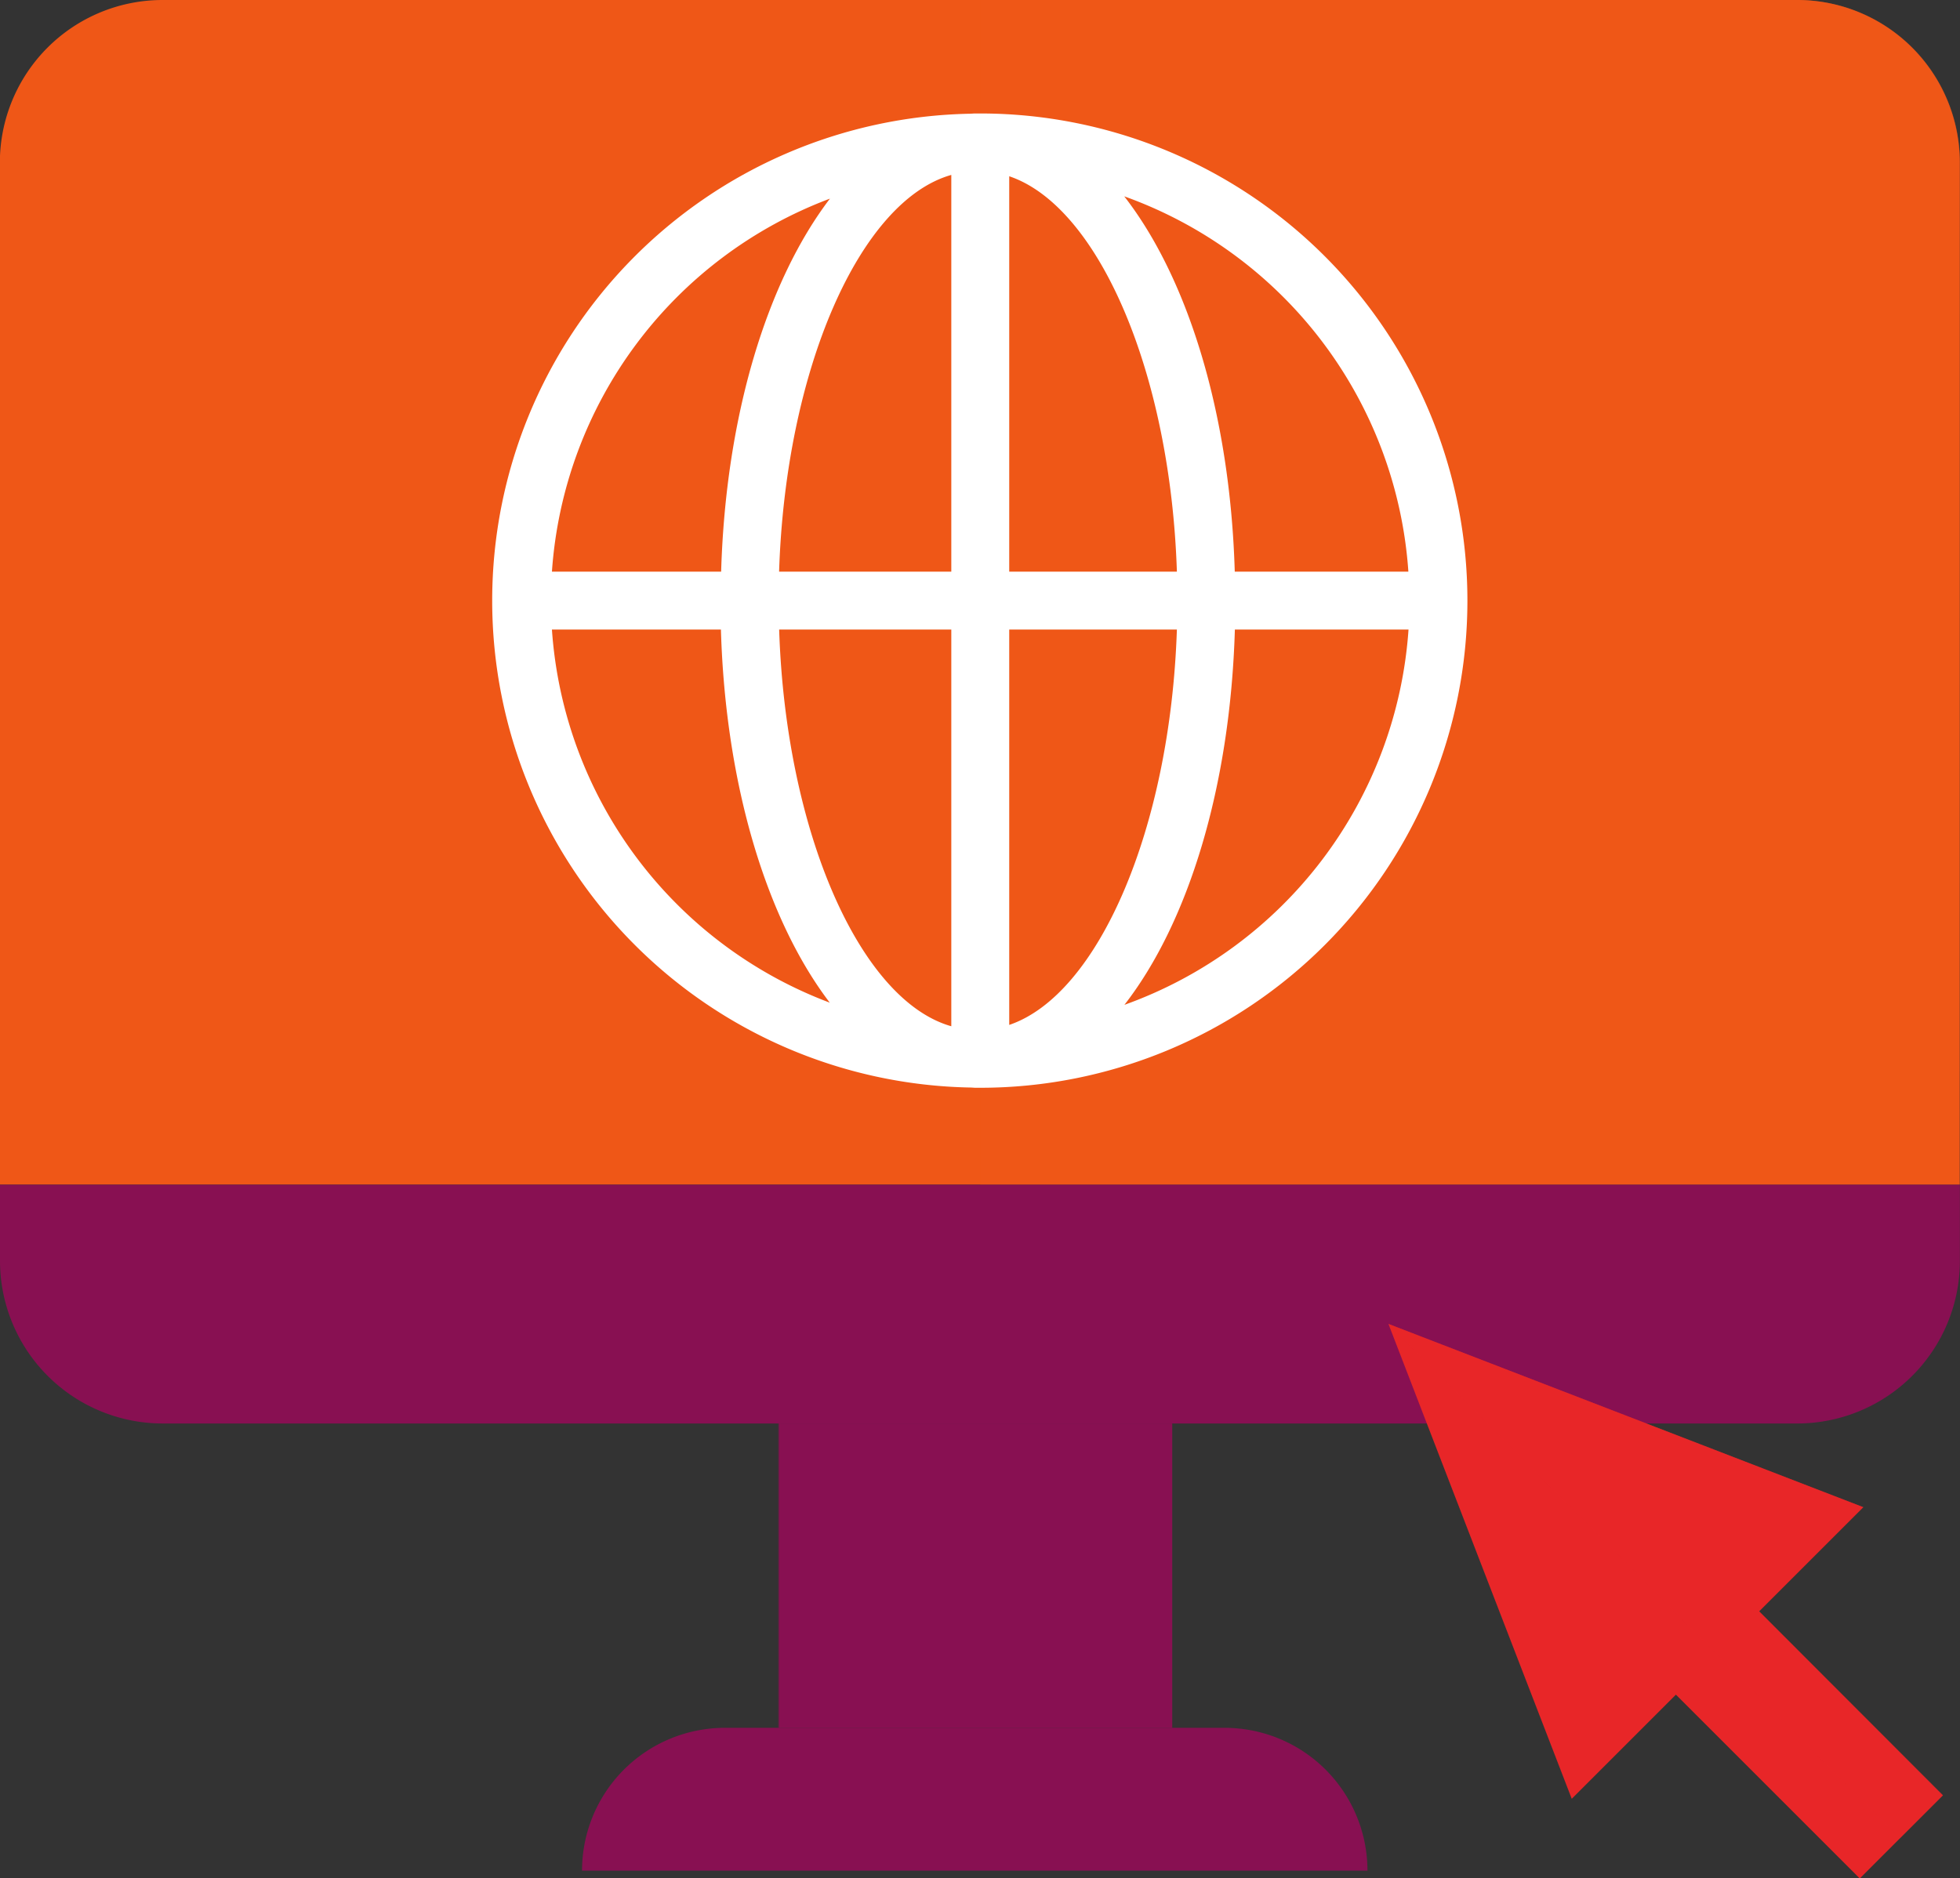 <svg xmlns="http://www.w3.org/2000/svg" width="70.75" height="67.818" viewBox="0 0 70.75 67.818"><rect x="0" y="0" width="70.75" height="67.818" fill="#333333" stroke="none"/><g id="Group_6254" data-name="Group 6254" transform="translate(-1098.24 -1901.845)"><g id="Group_6245" data-name="Group 6245" transform="translate(1098.24 1901.845)"><path id="Path_10874" data-name="Path 10874" d="M1168.981,1907.718a5.873,5.873,0,0,0-5.873-5.873h-59a5.873,5.873,0,0,0-5.873,5.873v36.9h70.741Z" transform="translate(-1098.24 -1901.845)" fill="#ef5717"></path></g><g id="Group_6246" data-name="Group 6246" transform="translate(1133.62 1901.845)" opacity="0.45" style="mix-blend-mode: multiply;isolation: isolate"><path id="Path_10875" data-name="Path 10875" d="M1184.375,1907.718a5.873,5.873,0,0,0-5.873-5.873h-29.5v42.776h35.37Z" transform="translate(-1149.005 -1901.845)" fill="#ef5717"></path></g><g id="Group_6247" data-name="Group 6247" transform="translate(1098.24 1944.621)"><path id="Path_10876" data-name="Path 10876" d="M1098.24,1963.222v2.747a5.873,5.873,0,0,0,5.873,5.873h59a5.873,5.873,0,0,0,5.873-5.873v-2.747Z" transform="translate(-1098.24 -1963.222)" fill="#881052"></path></g><g id="Group_6248" data-name="Group 6248" transform="translate(1116.031 1905.942)"><path id="Path_10877" data-name="Path 10877" d="M1141.357,1907.724l-.13,0-.032,0c-.065,0-.128.006-.193.009a17.583,17.583,0,0,0,0,35.16c.065,0,.128.009.193.009.011,0,.021,0,.032,0,.043,0,.087,0,.13,0a17.589,17.589,0,0,0,0-35.178Zm15.459,16.543h-6.268c-.167-5.7-1.694-10.6-3.989-13.551A15.527,15.527,0,0,1,1156.815,1924.267Zm-16.5-14.323v14.323H1134.1C1134.333,1916.973,1137.009,1910.882,1140.311,1909.944Zm0,16.414v14.323c-3.3-.937-5.978-7.029-6.214-14.323Zm2.091,14.277v-14.277h6.052C1148.222,1933.533,1145.63,1939.547,1142.4,1940.635Zm0-16.368v-14.276c3.227,1.087,5.82,7.1,6.052,14.276Zm-6.47-13.47c-2.261,2.962-3.763,7.819-3.929,13.47H1125.9A15.527,15.527,0,0,1,1135.932,1910.8Zm-10.035,15.561H1132c.166,5.651,1.668,10.508,3.929,13.471A15.529,15.529,0,0,1,1125.9,1926.358Zm20.661,13.552c2.3-2.954,3.821-7.85,3.989-13.552h6.268A15.528,15.528,0,0,1,1146.558,1939.91Z" transform="translate(-1123.768 -1907.724)" fill="#fff"></path></g><g id="Group_6249" data-name="Group 6249" transform="translate(1126.361 1953.241)"><rect id="Rectangle_489" data-name="Rectangle 489" width="14.193" height="10.989" transform="translate(0)" fill="#881052"></rect></g><g id="Group_6250" data-name="Group 6250" transform="translate(1126.329 1953.241)" opacity="0.45" style="mix-blend-mode: multiply;isolation: isolate"><rect id="Rectangle_490" data-name="Rectangle 490" width="14.193" height="10.989" fill="#881052"></rect></g><g id="Group_6251" data-name="Group 6251" transform="translate(1119.25 1964.23)"><path id="Path_10878" data-name="Path 10878" d="M1156.737,1996.514h-28.351a5.156,5.156,0,0,1,5.155-5.156h18.041a5.156,5.156,0,0,1,5.155,5.156Z" transform="translate(-1128.386 -1991.358)" fill="#881052"></path></g><g id="Group_6252" data-name="Group 6252" transform="translate(1148.359 1949.645)"><path id="Path_10879" data-name="Path 10879" d="M1183.534,1980.809l3.76-3.76-7.826-3.021-.744-.287-8.571-3.309,1.388,3.6,1.92,4.975,3.309,8.571,3.76-3.76,6.637,6.637,3-3Z" transform="translate(-1170.154 -1970.431)" fill="#e82628"></path></g><g id="Group_6253" data-name="Group 6253" transform="translate(1148.359 1949.645)" opacity="0.45" style="mix-blend-mode: multiply;isolation: isolate"><path id="Path_10880" data-name="Path 10880" d="M1183.534,1980.809l3.76-3.76-7.826-3.021-.744-.287-8.571-3.309,18.464,18.57,1.554-1.555Z" transform="translate(-1170.154 -1970.431)" fill="#e82628"></path></g></g></svg>